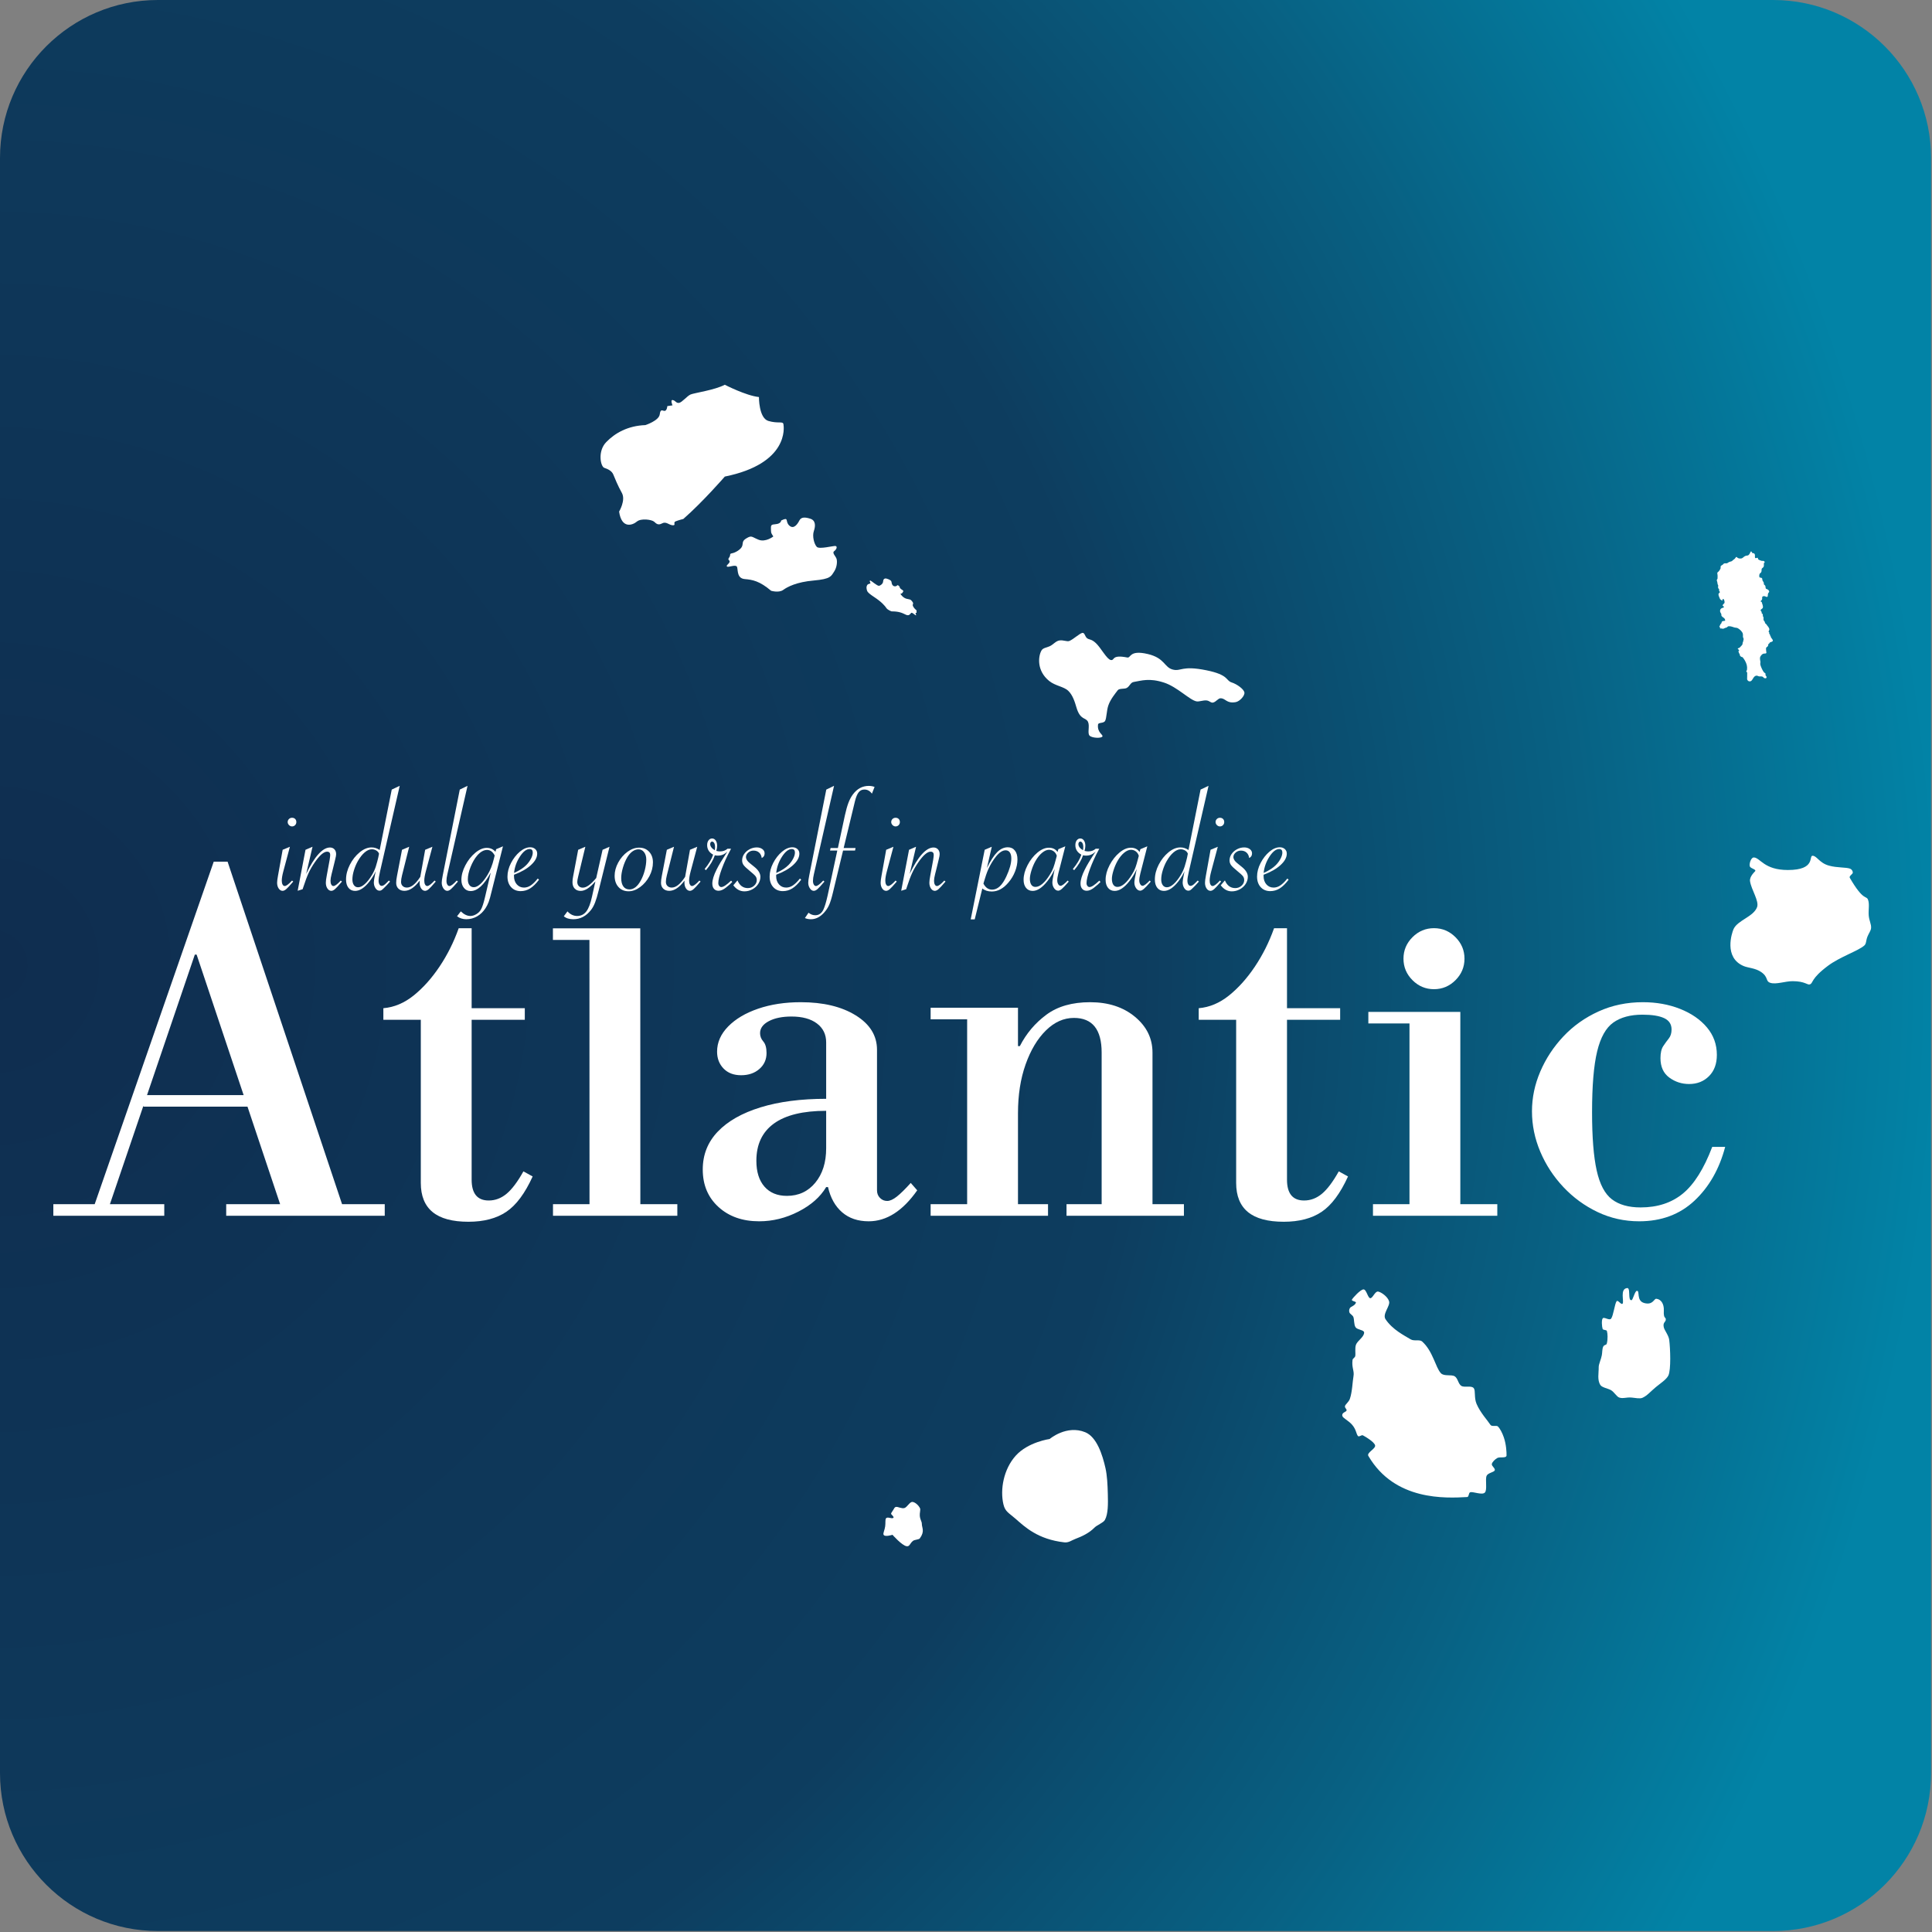 <?xml version="1.0" encoding="UTF-8" standalone="no"?><!DOCTYPE svg PUBLIC "-//W3C//DTD SVG 1.1//EN" "http://www.w3.org/Graphics/SVG/1.1/DTD/svg11.dtd"><svg width="100%" height="100%" viewBox="0 0 667 667" version="1.1" xmlns="http://www.w3.org/2000/svg" xmlns:xlink="http://www.w3.org/1999/xlink" xml:space="preserve" xmlns:serif="http://www.serif.com/" style="fill-rule:evenodd;clip-rule:evenodd;stroke-linejoin:round;stroke-miterlimit:2;"><rect x="0" y="0" width="667" height="667" fill="#808080" stroke="none"/><path d="M666.667,54.518c-0,-30.089 -24.429,-54.518 -54.518,-54.518l-557.631,-0c-30.089,-0 -54.518,24.429 -54.518,54.518l-0,557.631c-0,30.089 24.429,54.518 54.518,54.518l557.631,-0c30.089,-0 54.518,-24.429 54.518,-54.518l-0,-557.631Z" style="fill:url(#_Radial1);"/><g><g><g><path d="M599.434,192.273c-0.213,0.036 -0.282,0.56 -0.893,0.918c-0.358,0.21 -0.424,0.419 -0.676,0.555c-0.192,0.104 -0.622,0.156 -0.93,0.293c-0.3,0.132 -0.478,0.35 -0.664,0.408c-0.348,0.107 -0.754,-0.051 -1.087,0.096c-0.161,0.072 -0.209,0.242 -0.392,0.381c-0.227,0.174 -0.583,0.326 -0.694,0.489c-0.17,0.247 0.005,0.641 -0.121,0.893c-0.708,1.417 -1.021,1.066 -1.087,1.497c-0.073,0.483 0.172,0.264 0.073,1.932c-0.012,0.191 -0.236,0.238 -0.252,0.564c-0.016,0.314 0.156,0.486 0.155,0.595c-0.002,0.165 0.034,0.194 0.061,0.358c0.02,0.125 0.025,0.282 0.064,0.437c0.052,0.203 0.171,0.234 0.189,0.364c0.055,0.382 -0.099,0.516 -0.008,0.891c0.065,0.27 0.321,0.397 0.346,0.534c0.032,0.178 -0.084,0.209 0.016,0.542c0.052,0.172 0.257,0.241 0.25,0.351c-0.021,0.305 -0.483,0.361 -0.498,0.825c-0.017,0.547 0.461,1.3 0.522,1.566c0.041,0.179 0.322,0.287 0.485,0.409c0.116,0.086 0.114,0.215 0.191,0.218c0.185,0.008 0.131,-0.668 0.435,-0.603c0.361,0.076 0.503,0.913 0.458,1.28c-0.041,0.339 -0.532,0.438 -0.652,0.941c-0.049,0.21 0.459,0.31 0.459,0.532c0.001,0.436 -1.352,0.141 -1.352,1.424c0,0.398 0.332,0.751 0.435,1.039c0.081,0.227 -0.091,0.411 0.132,0.71c0.394,0.528 1.068,0.562 1.196,1.39c0.07,0.453 -0.602,0.088 -1.087,0.483c-0.143,0.117 -0.087,0.32 -0.227,0.589c-0.084,0.162 -0.299,0.277 -0.386,0.462c-0.035,0.076 -0.07,0.263 -0.101,0.329c-0.063,0.132 -0.183,0.218 -0.203,0.286c-0.041,0.137 0.164,0.174 0.224,0.363c0.041,0.131 -0.044,0.282 0.041,0.338c0.097,0.063 0.257,0.002 0.428,0.02c0.199,0.02 0.413,0.113 0.562,0.1c0.347,-0.029 0.344,-0.147 0.673,-0.259c0.234,-0.079 0.448,-0.115 0.583,-0.175c0.251,-0.112 0.375,-0.435 0.7,-0.435c1.33,-0.001 1.484,0.444 2.656,0.531c0.429,0.032 0.779,0.319 1.09,0.55c0.587,0.435 0.989,1.072 1.089,1.314c0.153,0.371 0.091,1.155 0.091,1.155c0,-0 0.001,0.153 0.068,0.35c0.049,0.142 0.166,0.294 0.177,0.484c0.016,0.27 -0.145,0.567 -0.16,0.824c-0.013,0.238 -0.195,0.442 -0.206,0.563c-0.017,0.209 0.083,0.262 -0.121,0.618c-0.168,0.295 -0.6,0.661 -0.824,0.927c-0.195,0.233 -0.641,0.244 -0.697,0.363c-0.107,0.228 0.427,0.43 0.459,0.604c0.031,0.166 -0.249,0.269 -0.265,0.434c-0.009,0.086 0.139,0.18 0.176,0.288c0.035,0.1 -0.066,0.264 -0.032,0.316c0.053,0.078 0.225,0.036 0.266,0.121c0.082,0.168 -0.024,0.479 0.251,0.841c0.275,0.362 0.763,0.39 0.763,0.39c0,0 0.681,0.742 1.127,1.762c0.68,1.556 0.41,2.167 0.419,2.633c0.003,0.184 -0.218,0.234 -0.218,0.552c0,0.246 0.271,0.187 0.29,0.365c0.048,0.456 -0.048,1.805 -0.024,2.294c0.008,0.164 0.276,0.854 1.062,0.749c0.877,-0.118 0.986,-1.776 2.077,-1.956c0.423,-0.07 0.654,0.192 0.99,0.241c0.354,0.053 0.837,-0.04 1.135,0.073c0.256,0.097 0.467,0.442 0.676,0.531c0.199,0.085 0.515,0.075 0.648,-0.018c0.133,-0.092 0.14,-0.323 0.101,-0.489c-0.04,-0.166 -0.289,-0.354 -0.338,-0.507c-0.053,-0.161 0.061,-0.443 -0.025,-0.58c-0.124,-0.198 -0.372,-0.162 -0.724,-0.705c-0.454,-0.7 -0.921,-1.856 -1.014,-2.265c-0.142,-0.625 0.049,-0.554 -0.003,-1.14c-0.041,-0.457 -0.167,-0.57 -0.142,-1.226c0.014,-0.364 0.167,-0.646 0.51,-1.051c0.205,-0.241 0.462,-0.386 0.625,-0.446c0.353,-0.13 0.88,0.045 1.048,-0.252c0.102,-0.181 -0.068,-0.618 -0.058,-0.714c0.032,-0.314 -0.109,-0.725 -0,-1.062c0.125,-0.387 0.716,-0.225 0.748,-1.256c0.004,-0.108 0.143,-0.06 0.263,-0.188c0.084,-0.089 0.133,-0.224 0.22,-0.343c0.194,-0.264 0.974,-0.213 1.074,-0.667c0.091,-0.414 -0.691,-1.062 -0.687,-1.289c0.005,-0.324 -0.274,-0.371 -0.341,-0.911c-0.025,-0.199 -0.208,-0.132 -0.239,-0.224c-0.045,-0.137 0.08,-0.238 0.025,-0.43c-0.04,-0.144 -0.22,-0.157 -0.218,-0.27c0.007,-0.297 0.359,-0.514 0.232,-1.008c-0.143,-0.56 -0.779,-1.122 -0.884,-1.383c-0.095,-0.238 -0.319,-0.207 -0.528,-0.558c-0.114,-0.192 -0.094,-0.399 -0.206,-0.578c-0.123,-0.198 -0.252,-0.259 -0.304,-0.385c-0.139,-0.334 -0.002,-0.659 -0.083,-1.081c-0.035,-0.182 -0.163,-0.183 -0.183,-0.296c-0.049,-0.285 -0.015,-0.631 -0.122,-0.86c-0.069,-0.148 -0.232,-0.009 -0.264,-0.106c-0.067,-0.199 0.017,-0.332 -0.103,-0.621c-0.092,-0.221 -0.335,-0.387 -0.308,-0.538c0.063,-0.348 0.718,-0.53 0.788,-0.931c0.116,-0.676 -0.377,-1.546 -0.377,-1.821c-0,-0.178 -0.426,-0.171 -0.411,-0.338c0.015,-0.168 0.398,-0.324 0.5,-0.667c0.112,-0.378 -0.063,-0.784 0.128,-0.927c0.692,-0.519 1.273,0.234 1.642,0.072c0.339,-0.149 0.138,-0.666 0.305,-1.14c0.102,-0.288 0.358,-0.446 0.371,-0.598c0.024,-0.268 -0.073,-0.453 -0.367,-0.718c-0.225,-0.205 -0.67,-0.258 -0.768,-0.407c-0.183,-0.276 -0.021,-0.587 -0.218,-0.97c-0.123,-0.241 -0.407,-0.357 -0.458,-0.489c-0.081,-0.211 0.05,-0.299 -0.063,-0.601c-0.12,-0.323 -0.38,-0.583 -0.444,-0.775c-0.084,-0.256 0.028,-0.561 -0.205,-0.782c-0.233,-0.219 -0.727,-0.098 -0.809,-0.281c-0.155,-0.345 -0.081,-0.825 0.024,-1.135c0.101,-0.298 0.434,-0.294 0.605,-0.725c0.151,-0.379 0.032,-0.885 0.144,-1.086c0.165,-0.299 0.506,-0.336 0.681,-0.766c0.137,-0.337 -0.02,-0.934 0.102,-1.218c0.069,-0.161 0.24,-0.176 0.255,-0.261c0.034,-0.194 -0.305,-0.442 -0.555,-0.483c-0.109,-0.018 -0.277,0.046 -0.459,0.011c-0.418,-0.08 -0.938,-0.318 -1.135,-0.446c-0.283,-0.184 -0.132,-0.543 -0.296,-0.619c-0.164,-0.076 -0.695,0.28 -0.863,0.04c-0.232,-0.333 0.107,-0.892 -0.225,-1.401c-0.202,-0.311 -0.711,-0.195 -0.813,-0.338c-0.126,-0.174 -0.195,-0.621 -0.449,-0.462c-0.162,0.101 -0.239,0.454 -0.402,0.745c-0.16,0.285 -0.407,0.509 -0.526,0.562c-0.369,0.165 -0.615,0.012 -1.159,0.307c-0.44,0.239 -0.767,0.714 -1.207,0.78c-0.296,0.044 -0.663,0.045 -1.082,-0.11c-0.298,-0.111 -0.483,-0.451 -0.657,-0.422Z" style="fill:#fff;"/><path d="M262.016,137.076c0,-0 -0.077,7.266 3.261,8.253c3.338,0.987 4.98,0.004 5.191,1.089c0.211,1.085 1.893,13.627 -20.237,18.113c0,-0 -7.576,8.737 -14.326,14.638c-0,-0 -1.653,0.408 -2.663,0.823c-1.01,0.415 0.307,1.428 -1.01,1.349c-1.317,-0.079 -2.26,-1.418 -3.651,-0.652c-1.39,0.766 -1.999,0.093 -2.772,-0.596c-0.772,-0.689 -4.495,-1.258 -5.957,-0.011c-1.462,1.248 -5.25,2.615 -6.113,-3.464c0,-0 2.358,-3.919 0.955,-6.434c-1.403,-2.515 -2.426,-5.057 -2.947,-6.334c-0.521,-1.278 -1.859,-1.914 -3.127,-2.336c-1.268,-0.422 -2.385,-5.712 0.658,-8.863c3.043,-3.151 7.485,-5.668 13.53,-5.889c0,-0 4.711,-1.523 4.966,-3.72c0.255,-2.198 1.077,-1.043 1.794,-1.203c0.718,-0.161 0.818,-1.634 0.818,-1.634l1.79,-0.26c0,0 -0.865,-2.043 0.121,-1.821c0.985,0.222 1.112,1.126 2.147,0.962c1.035,-0.165 2.758,-2.378 3.988,-2.903c1.23,-0.525 8.303,-1.511 11.799,-3.351c0,0 7.291,3.764 11.785,4.244Z" style="fill:#fff;"/><path d="M266.98,185.213c-0,-0 -2.684,2.097 -5.095,1.117c-2.412,-0.979 -2.331,-1.56 -4.067,-0.56c-1.736,1 -1.22,1.605 -1.585,2.741c-0.365,1.136 -2.342,2.294 -3.476,2.496c-1.134,0.202 -0.323,0.498 -1.026,1.466c-0.704,0.968 0.219,0.743 0.161,1.448c-0.058,0.705 -1.466,1.347 -0.861,1.689c0.606,0.342 3.18,-0.984 3.469,0.25c0.29,1.233 -0.016,3.83 2.631,4.056c2.647,0.225 5.079,0.644 9.088,4.038c-0,0 2.661,0.801 4.165,-0.289c1.504,-1.089 4.622,-2.736 10.557,-3.256c5.935,-0.519 5.975,-1.506 7,-3.036c1.025,-1.53 1.143,-3.478 0.882,-4.411c-0.261,-0.933 -1.682,-2.058 -0.824,-2.692c0.858,-0.633 1.139,-1.609 0.484,-1.768c-0.655,-0.159 -5.583,1.214 -6.486,0.302c-0.903,-0.913 -1.639,-3.69 -1.028,-5.461c0.612,-1.77 0.657,-3.656 -1.192,-4.255c-1.848,-0.6 -3.178,-0.631 -3.805,0.602c-0.628,1.234 -1.931,3.177 -3.481,1.747c-1.551,-1.43 0.048,-3.119 -2.791,-1.748c0,-0 -0.035,0.897 -1.38,1.195c-1.344,0.297 -2.227,-0.107 -2.164,1.354c0.063,1.461 -0.164,1.53 0.824,2.975Z" style="fill:#fff;"/><path d="M310.853,205.032c0,0 0.834,1.354 2.099,1.677c1.266,0.323 1.334,0.121 1.938,0.885c0.604,0.765 0.262,0.819 0.222,1.268c-0.04,0.449 0.644,1.326 1.12,1.684c0.475,0.359 0.056,0.24 0.199,0.725c0.144,0.485 -0.232,0.175 -0.333,0.41c-0.101,0.235 0.419,0.802 0.084,0.751c-0.335,-0.052 -1.258,-1.136 -1.611,-0.827c-0.353,0.309 -0.682,1.199 -1.918,0.579c-1.236,-0.62 -2.409,-1.123 -4.83,-1.11c-0,0 -1.346,-0.444 -1.829,-1.175c-0.483,-0.732 -1.594,-2.059 -4.18,-3.768c-2.587,-1.709 -2.427,-2.027 -2.614,-2.771c-0.187,-0.745 0.11,-1.383 0.396,-1.606c0.286,-0.223 1.129,-0.203 0.856,-0.624c-0.273,-0.421 -0.224,-0.799 0.1,-0.678c0.324,0.121 2.302,1.834 2.874,1.785c0.572,-0.049 1.405,-0.723 1.447,-1.435c0.043,-0.711 0.362,-1.311 1.305,-1.016c0.942,0.295 1.548,0.632 1.609,1.18c0.062,0.548 0.3,1.494 1.258,1.452c0.957,-0.042 0.539,-0.985 1.574,0.183c0,-0 -0.145,0.288 0.408,0.732c0.554,0.443 1.025,0.547 0.734,0.986c-0.292,0.44 -0.202,0.52 -0.908,0.713Z" style="fill:#fff;"/><path d="M376.16,253.966c0.823,0.849 3.915,0.979 4.402,0.341c0.487,-0.639 -1.844,-1.292 -1.481,-4.173c0.102,-0.81 1.905,-0.316 2.443,-1.253c0.528,-0.919 0.486,-3.512 1.121,-5.355c0.728,-2.114 2.379,-4.083 3.238,-5.228c0.54,-0.72 2.284,-0.347 3.101,-0.789c1.063,-0.575 1.262,-1.877 2.417,-2.068c2.662,-0.441 5.333,-1.446 10.456,0.212c4.592,1.487 8.879,6.069 11.242,6.486c0.924,0.163 2.23,-0.435 3.454,-0.32c1.058,0.1 1.5,0.956 2.312,0.718c1.057,-0.31 1.693,-1.484 2.541,-1.467c1.822,0.035 1.979,1.881 5.194,1.333c1.389,-0.236 3.245,-2.244 3.009,-3.38c-0.236,-1.136 -2.549,-2.835 -4.427,-3.433c-2.074,-0.66 -0.837,-2.594 -8.72,-4.191c-8.585,-1.74 -8.664,0.489 -11.547,-0.236c-3.049,-0.767 -2.69,-3.984 -8.711,-5.385c-6.395,-1.488 -5.712,1.474 -7.024,1.214c-5.624,-1.117 -4.235,1.137 -5.696,0.866c-1.382,-0.257 -3.365,-4.17 -5.162,-5.851c-1.668,-1.561 -2.342,-1.012 -3.168,-1.799c-0.563,-0.537 -0.723,-1.846 -1.463,-1.714c-0.989,0.177 -2.976,2.129 -4.474,2.777c-0.823,0.356 -2.049,-0.383 -3.477,-0.161c-1.209,0.189 -2.104,1.382 -3.213,1.928c-1.208,0.595 -2.428,0.574 -2.982,1.552c-1.112,1.963 -1.71,6.958 2.669,10.498c2.171,1.754 5.05,1.905 6.621,3.433c1.525,1.484 2.234,3.798 2.803,5.736c1.307,4.455 3.232,3.338 3.986,4.956c0.673,1.446 -0.287,3.904 0.536,4.753Z" style="fill:#fff;"/><path d="M605.573,296.029c-1.159,-0.101 -1.827,2.542 -1.408,3.193c0.419,0.651 2.075,0.903 1.831,1.481c-0.089,0.212 -2.077,1.836 -1.815,3.554c0.45,2.949 3.215,6.82 2.422,8.937c-1.254,3.351 -6.765,4.495 -8.135,7.612c-0.533,1.215 -3.454,9.774 3.498,12.707c1.56,0.659 4.071,0.689 6.067,2.075c2.608,1.812 1.378,3.173 3.194,3.735c1.981,0.614 5.093,-0.584 7.66,-0.584c4.374,0 5.074,1.442 5.979,1.093c1.195,-0.461 0.171,-1.872 6.193,-6.385c4.164,-3.121 10.548,-5.193 12.571,-7.019c0.747,-0.673 0.508,-1.591 1.083,-3.063c0.454,-1.161 1.176,-2.005 1.259,-2.976c0.116,-1.338 -0.694,-2.542 -0.826,-4.452c-0.127,-1.829 0.342,-3.916 -0.25,-5.366c-0.603,-1.48 -1.552,0.641 -6.277,-7.522c-0.344,-0.594 1.013,-1.257 1.042,-1.776c0.029,-0.52 -0.38,-1.13 -0.869,-1.342c-1.349,-0.584 -4.47,-0.261 -7.432,-1.102c-3.282,-0.932 -4.118,-3.375 -5.586,-3.392c-1.401,-0.016 1.222,4.923 -8.535,4.923c-8.165,0 -9.487,-4.142 -11.666,-4.331Z" style="fill:#fff;"/><path d="M561.724,444.688c0.874,-0.107 0.687,1.763 0.792,2.899c0.105,1.136 0.311,1.286 0.747,1.286c0.436,0 1.134,-3.063 1.794,-3.207c1.27,-0.277 -0.332,3.434 2.651,4.204c2.984,0.771 3.315,-1.552 4.1,-1.486c1.601,0.136 2.723,1.71 2.609,4.098c-0.142,2.971 0.679,2.08 0.679,3.049c0,0.949 -1.131,0.969 -0.678,2.765c0.257,1.019 1.658,2.726 1.856,4.263c0.371,2.874 0.671,10.363 -0.299,12.336c-0.685,1.392 -2.834,2.747 -4.303,3.975c-2.097,1.752 -2.982,2.963 -4.645,3.706c-0.885,0.396 -2.403,0.032 -3.692,-0.082c-1.944,-0.172 -2.961,0.457 -4.324,-0.013c-0.878,-0.304 -1.763,-1.947 -2.865,-2.566c-0.972,-0.545 -3.052,-0.897 -3.605,-1.717c-1.18,-1.75 -0.574,-4.134 -0.608,-6.215c-0.016,-1.018 0.826,-2.706 1.081,-4.126c0.182,-1.016 0.101,-2.147 0.468,-2.93c0.376,-0.8 1.087,-0.443 1.249,-1.081c0.404,-1.594 0.281,-3.461 0.04,-4.308c-0.153,-0.537 -1.315,-0.241 -1.489,-0.772c-0.24,-0.734 -0.439,-3.047 0.048,-3.633c0.487,-0.585 2.272,0.867 2.876,0.122c0.799,-0.985 1.255,-5.164 1.917,-6.03c0.451,-0.588 1.599,1.418 2.06,0.838c0.6,-0.757 -1.028,-5.063 1.541,-5.375Z" style="fill:#fff;"/><path d="M473.04,448.184c0.846,0.124 1.651,-2.473 2.74,-2.288c1.089,0.185 3.367,1.808 3.793,3.399c0.427,1.591 -2.409,4.378 -1.235,6.147c2.41,3.635 6.589,5.681 8.694,6.962c1.14,0.693 3.095,-0.038 3.937,0.72c3.784,3.41 4.598,8.942 6.473,10.948c1.116,1.193 3.601,0.354 4.778,1.085c1.136,0.706 1.187,2.617 2.284,3.3c1.097,0.684 3.503,-0.237 4.299,0.8c0.669,0.871 0.055,3.219 0.938,5.359c1.244,3.012 4.002,6.001 4.811,7.286c0.462,0.736 2.087,0.104 2.548,0.545c0.773,0.739 1.554,2.26 2.067,3.759c0.846,2.471 0.968,5.116 0.949,6.248c-0.019,1.108 -2.352,0.41 -3.198,0.906c-0.805,0.471 -1.736,1.359 -1.882,2.071c-0.146,0.711 1.305,1.52 1.005,2.198c-0.299,0.678 -2.343,0.843 -2.801,1.868c-0.57,1.279 0.318,4.858 -0.621,5.803c-0.938,0.946 -3.994,-0.384 -5.01,-0.128c-0.642,0.162 -0.426,1.628 -1.088,1.663c-7.332,0.397 -24.992,1.415 -34.114,-14.201c-0.669,-1.144 2.635,-2.478 2.325,-3.66c-0.309,-1.181 -3.204,-2.897 -4.184,-3.428c-0.504,-0.272 -1.291,0.645 -1.7,0.245c-0.622,-0.609 -0.582,-2.231 -2.033,-3.899c-1.286,-1.477 -3.167,-2.283 -3.373,-3.028c-0.343,-1.239 1.297,-1.343 1.446,-1.911c0.135,-0.515 -0.674,-0.828 -0.552,-1.498c0.109,-0.601 1.299,-1.406 1.68,-2.482c0.847,-2.398 0.932,-6.067 1.262,-7.854c0.342,-1.847 -0.675,-2.941 -0.33,-5.624c0.065,-0.5 0.811,-0.778 0.928,-1.297c0.2,-0.879 -0.197,-2.736 0.271,-3.981c0.513,-1.362 2.836,-2.663 2.805,-4.191c-0.02,-0.92 -2.326,-0.894 -2.948,-1.791c-0.621,-0.896 -0.427,-2.737 -0.78,-3.588c-0.258,-0.622 -1.141,-1.004 -1.336,-1.515c-0.186,-0.486 -0.12,-1.117 0.165,-1.553c0.374,-0.573 1.725,-0.767 2.08,-1.887c0.115,-0.361 -1.679,-0.512 -1.396,-1.012c0.428,-0.757 2.914,-3.443 3.965,-3.526c1.05,-0.082 1.492,2.907 2.338,3.03Z" style="fill:#fff;"/><path d="M362.38,496.797c0,-0 -7.422,1.009 -11.695,5.741c-4.207,4.659 -5.473,11.713 -4.259,16.833c0.602,2.536 1.857,2.927 4.242,5.015c3.117,2.73 7.617,7.06 16.778,8.09c1.506,0.17 2.438,-0.662 3.741,-1.159c2.284,-0.871 4.761,-1.98 6.679,-3.935c0.865,-0.882 3.054,-1.675 3.582,-2.628c1.156,-2.085 1.097,-5.652 1.015,-8.88c-0.084,-3.383 -0.233,-6.438 -0.812,-9.022c-1.029,-4.597 -3.008,-10.765 -6.984,-12.389c-6.462,-2.639 -12.287,2.334 -12.287,2.334Z" style="fill:#fff;"/><path d="M308.432,523.992c0.202,-0.199 -0.068,-0.477 -0.329,-0.795c-0.21,-0.255 -0.486,-0.417 -0.46,-0.661c0.027,-0.253 0.47,-0.784 0.722,-1.223c0.381,-0.663 0.496,-0.99 0.972,-1.074c0.647,-0.113 1.974,0.679 2.91,0.392c0.937,-0.287 1.813,-2.134 2.712,-2.113c0.899,0.021 2.221,1.17 2.683,2.239c0.209,0.484 -0.184,1.654 -0.092,2.577c0.15,1.506 0.706,1.846 0.707,2.813c0.001,1.295 1.107,2.495 -0.7,4.958c-0.342,0.465 -1.787,0.394 -2.395,0.893c-1.087,0.892 -1.088,1.97 -2.141,1.823c-1.642,-0.23 -4.902,-3.954 -4.902,-3.954c0,0 -2.718,0.899 -3.093,-0.062c-0.198,-0.508 0.408,-1.593 0.572,-2.85c0.161,-1.23 -0.03,-2.226 0.262,-2.713c0.483,-0.802 2.026,0.286 2.572,-0.25Z" style="fill:#fff;"/></g><g><g><path d="M97.243,417.328l-29.362,-87.766l-0.638,-0l-1.117,-4.628l7.66,-27.447l4.787,-0l40.053,119.841l-21.383,0Zm-78.83,2.394l-0,-3.99l38.298,0l0,3.99l-38.298,-0Zm31.117,-37.66l0,-3.989l51.703,-0l-0,3.989l-51.703,-0Zm28.564,37.66l0,-3.99l54.735,0l-0,3.99l-54.735,-0Zm-45.958,-2.394l41.65,-119.841l4.787,-0l-9.734,27.447l-31.437,92.394l-5.266,0Z" style="fill:#fff;fill-rule:nonzero;"/><path d="M161.712,421.796c-5.532,0 -9.654,-1.117 -12.367,-3.351c-2.713,-2.234 -4.069,-5.585 -4.069,-10.053l-0,-56.33l-12.926,-0l-0,-3.99c3.723,-0.319 7.208,-1.782 10.452,-4.388c3.245,-2.606 6.224,-5.931 8.936,-9.973c2.713,-4.043 4.921,-8.458 6.623,-13.245l4.468,-0l-0,27.606l18.351,0l0,3.99l-18.351,-0l-0,55.213c-0,4.787 1.968,7.181 5.904,7.181c2.234,-0 4.282,-0.771 6.144,-2.314c1.862,-1.543 3.803,-4.122 5.824,-7.739l3.192,1.755c-2.66,5.851 -5.692,9.92 -9.096,12.207c-3.404,2.288 -7.766,3.431 -13.085,3.431Z" style="fill:#fff;fill-rule:nonzero;"/><path d="M203.521,417.328l-0.026,-94.272l17.553,0l0.026,94.272l-17.553,0Zm-12.607,2.394l0,-3.99l42.926,0l0,3.99l-42.926,-0Zm-0.026,-95.229l0,-3.99l30.16,0l0,3.99l-30.16,-0Z" style="fill:#fff;fill-rule:nonzero;"/><path d="M262.085,421.637c-5.745,-0 -10.426,-1.649 -14.043,-4.947c-3.617,-3.298 -5.425,-7.607 -5.425,-12.926c-0,-5.106 1.729,-9.468 5.186,-13.085c3.458,-3.617 8.378,-6.41 14.761,-8.378c6.383,-1.968 13.936,-2.952 22.66,-2.952l-0,-19.468c-0,-2.766 -1.064,-4.947 -3.192,-6.543c-2.128,-1.595 -5.053,-2.393 -8.777,-2.393c-3.191,-0 -5.798,0.532 -7.819,1.595c-2.021,1.064 -3.032,2.447 -3.032,4.149c0,1.064 0.373,2.022 1.117,2.873c0.745,0.851 1.117,2.181 1.117,3.989c0,2.234 -0.824,4.069 -2.473,5.506c-1.649,1.436 -3.75,2.154 -6.303,2.154c-2.554,-0 -4.575,-0.771 -6.064,-2.314c-1.49,-1.543 -2.234,-3.484 -2.234,-5.825c-0,-3.191 1.276,-6.09 3.829,-8.696c2.554,-2.607 6.011,-4.655 10.373,-6.144c4.362,-1.489 9.255,-2.234 14.681,-2.234c7.766,-0 14.096,1.516 18.989,4.548c4.894,3.032 7.341,6.995 7.341,11.888l-0,48.511c-0,1.064 0.346,1.942 1.037,2.633c0.692,0.692 1.516,1.037 2.474,1.037c0.957,0 2.074,-0.505 3.351,-1.516c1.276,-1.01 2.872,-2.579 4.787,-4.707l2.234,2.553c-5,7.128 -10.585,10.692 -16.755,10.692c-3.724,-0 -6.782,-1.037 -9.176,-3.112c-2.394,-2.074 -4.016,-4.973 -4.867,-8.697l-0.638,0c-2.022,3.404 -5.213,6.224 -9.575,8.458c-4.362,2.234 -8.883,3.351 -13.564,3.351Zm9.575,-8.777c4.042,0 7.313,-1.516 9.814,-4.548c2.5,-3.032 3.75,-6.995 3.75,-11.888l-0,-12.926c-7.979,0 -13.99,1.463 -18.033,4.389c-4.042,2.925 -6.063,7.207 -6.063,12.845c-0,3.83 0.93,6.809 2.792,8.937c1.862,2.127 4.442,3.191 7.74,3.191Z" style="fill:#fff;fill-rule:nonzero;"/><path d="M380.331,417.328l-0,-53.936c-0,-7.979 -3.192,-11.969 -9.575,-11.969c-3.511,0 -6.729,1.437 -9.654,4.309c-2.926,2.872 -5.266,6.782 -7.022,11.729c-1.755,4.947 -2.633,10.558 -2.633,16.835l-3.191,-23.138l3.83,-0c2.234,-4.362 5.292,-7.979 9.175,-10.852c3.883,-2.872 8.91,-4.308 15.08,-4.308c6.277,-0 11.437,1.675 15.479,5.027c4.043,3.351 6.064,7.473 6.064,12.367l0,53.936l-17.553,0Zm-59.043,2.394l-0,-3.99l40.532,0l-0,3.99l-40.532,-0Zm12.606,-2.394l0,-66.862l17.553,0l0,66.862l-17.553,0Zm34.309,2.394l-0,-3.99l40.532,0l0,3.99l-40.532,-0Zm-46.915,-67.82l-0,-3.989l30.159,-0l0,3.989l-30.159,0Z" style="fill:#fff;fill-rule:nonzero;"/><path d="M443.204,421.796c-5.532,0 -9.655,-1.117 -12.368,-3.351c-2.712,-2.234 -4.069,-5.585 -4.069,-10.053l0,-56.33l-12.925,-0l-0,-3.99c3.723,-0.319 7.207,-1.782 10.452,-4.388c3.245,-2.606 6.223,-5.931 8.936,-9.973c2.713,-4.043 4.92,-8.458 6.622,-13.245l4.469,-0l-0,27.606l18.351,0l-0,3.99l-18.351,-0l-0,55.213c-0,4.787 1.968,7.181 5.904,7.181c2.234,-0 4.282,-0.771 6.144,-2.314c1.861,-1.543 3.803,-4.122 5.824,-7.739l3.192,1.755c-2.66,5.851 -5.692,9.92 -9.096,12.207c-3.405,2.288 -7.766,3.431 -13.085,3.431Z" style="fill:#fff;fill-rule:nonzero;"/><path d="M486.608,417.328l0,-65.426l17.553,0l0,65.426l-17.553,0Zm-12.606,2.394l-0,-3.99l42.926,0l-0,3.99l-42.926,-0Zm-1.596,-66.384l-0,-3.989l31.755,-0l0,3.989l-31.755,0Zm22.66,-11.831c-2.873,0 -5.346,-1.037 -7.421,-3.111c-2.074,-2.075 -3.111,-4.548 -3.111,-7.421c-0,-2.872 1.037,-5.346 3.111,-7.42c2.075,-2.074 4.548,-3.112 7.421,-3.112c2.872,0 5.345,1.038 7.42,3.112c2.074,2.074 3.112,4.548 3.112,7.42c-0,2.873 -1.038,5.346 -3.112,7.421c-2.075,2.074 -4.548,3.111 -7.42,3.111Z" style="fill:#fff;fill-rule:nonzero;"/><path d="M565.917,421.637c-5.106,-0 -9.893,-1.064 -14.362,-3.192c-4.468,-2.127 -8.404,-5 -11.808,-8.617c-3.404,-3.617 -6.064,-7.686 -7.979,-12.207c-1.915,-4.522 -2.872,-9.176 -2.872,-13.963c-0,-4.681 0.957,-9.256 2.872,-13.724c1.915,-4.468 4.575,-8.51 7.979,-12.128c3.404,-3.617 7.447,-6.489 12.128,-8.617c4.68,-2.127 9.787,-3.191 15.319,-3.191c4.681,-0 8.963,0.771 12.846,2.314c3.883,1.542 6.968,3.67 9.255,6.383c2.287,2.713 3.431,5.877 3.431,9.495c-0,3.085 -0.904,5.531 -2.713,7.34c-1.808,1.809 -4.096,2.713 -6.862,2.713c-2.553,-0 -4.84,-0.745 -6.861,-2.234c-2.022,-1.49 -3.032,-3.724 -3.032,-6.702c-0,-1.809 0.319,-3.192 0.957,-4.149c0.638,-0.958 1.277,-1.836 1.915,-2.633c0.638,-0.798 0.958,-1.836 0.958,-3.112c-0,-1.809 -0.852,-3.112 -2.554,-3.91c-1.702,-0.798 -4.202,-1.197 -7.5,-1.197c-4.149,0 -7.5,0.905 -10.053,2.713c-2.553,1.809 -4.415,5.133 -5.585,9.974c-1.17,4.84 -1.755,11.835 -1.755,20.984c-0,8.617 0.531,15.319 1.595,20.106c1.064,4.788 2.819,8.112 5.266,9.974c2.447,1.862 5.745,2.793 9.894,2.793c5.851,-0 10.718,-1.596 14.601,-4.788c3.883,-3.191 7.261,-8.564 10.133,-16.117l4.468,0c-2.021,7.66 -5.558,13.857 -10.611,18.591c-5.054,4.734 -11.41,7.101 -19.07,7.101Z" style="fill:#fff;fill-rule:nonzero;"/></g><g><path d="M100.826,282.324c0.442,0 0.8,0.136 1.072,0.409c0.272,0.272 0.408,0.629 0.408,1.072c0,0.426 -0.144,0.783 -0.434,1.072c-0.289,0.29 -0.638,0.434 -1.046,0.434c-0.392,0 -0.741,-0.153 -1.047,-0.459c-0.307,-0.307 -0.46,-0.656 -0.46,-1.047c0,-0.408 0.145,-0.757 0.434,-1.047c0.29,-0.289 0.647,-0.434 1.073,-0.434Zm-0.741,10.009l-2.247,8.399c-0.374,1.379 -0.561,2.485 -0.561,3.319c-0,0.545 0.093,0.988 0.281,1.328c0.187,0.341 0.434,0.511 0.74,0.511c0.528,-0 1.37,-0.63 2.528,-1.89l0.408,0.358l-0.255,0.281c-0.97,1.14 -1.685,1.91 -2.145,2.31c-0.459,0.4 -0.885,0.6 -1.276,0.6c-0.528,0 -0.975,-0.268 -1.341,-0.804c-0.366,-0.536 -0.549,-1.204 -0.549,-2.004c0,-0.511 0.102,-1.319 0.307,-2.426l1.608,-8.936l2.502,-1.046Z" style="fill:#fff;fill-rule:nonzero;"/><path d="M102.766,307.524l2.706,-14.145l2.426,-1.046l-2.196,9.37c1.413,-2.979 2.817,-5.243 4.213,-6.792c1.395,-1.549 2.732,-2.323 4.008,-2.323c0.63,-0 1.141,0.208 1.532,0.625c0.392,0.417 0.587,0.975 0.587,1.673c0,0.391 -0.093,0.944 -0.281,1.659l-0.255,1.073l-0.766,3.114l-0.255,0.996c-0.255,1.021 -0.383,1.804 -0.383,2.349c-0,0.545 0.094,0.983 0.281,1.315c0.187,0.332 0.434,0.498 0.74,0.498c0.528,-0 1.37,-0.63 2.528,-1.89l0.408,0.358l-0.255,0.281c-0.97,1.14 -1.685,1.91 -2.145,2.31c-0.459,0.4 -0.885,0.6 -1.276,0.6c-0.528,0 -0.975,-0.268 -1.341,-0.804c-0.366,-0.536 -0.549,-1.204 -0.549,-2.004c0,-0.545 0.103,-1.353 0.307,-2.426l0.996,-5.412c0.136,-0.851 0.204,-1.447 0.204,-1.788c-0,-0.357 -0.094,-0.629 -0.281,-0.817c-0.187,-0.187 -0.443,-0.28 -0.766,-0.28c-1.174,-0 -2.621,1.259 -4.34,3.778c-0.834,1.209 -1.524,2.404 -2.068,3.587c-0.545,1.183 -1.158,2.822 -1.839,4.915l-0.229,0.69l-1.711,0.536Z" style="fill:#fff;fill-rule:nonzero;"/><path d="M137.999,271.295l-6.765,29.437c-0.358,1.566 -0.537,2.656 -0.537,3.268c0,0.545 0.098,0.988 0.294,1.328c0.196,0.34 0.464,0.511 0.804,0.511c0.443,-0 0.979,-0.332 1.609,-0.996c-0,-0 0.774,-0.775 0.791,-0.792c0.017,-0.017 0.043,-0.034 0.077,-0.051l0.383,0.358l-0.204,0.23c-0.647,0.715 -0.979,1.08 -0.996,1.097l-0.843,0.843c-0.425,0.426 -0.736,0.694 -0.932,0.804c-0.195,0.111 -0.412,0.166 -0.651,0.166c-0.561,0 -1.029,-0.289 -1.404,-0.868c-0.374,-0.579 -0.562,-1.242 -0.562,-1.991c0,-0.443 0.12,-1.251 0.358,-2.426l0.281,-1.455c-0.443,1.072 -1.141,2.238 -2.094,3.498c-1.719,2.212 -3.387,3.319 -5.004,3.319c-0.97,-0 -1.736,-0.353 -2.298,-1.06c-0.562,-0.706 -0.842,-1.664 -0.842,-2.872c-0,-1.685 0.442,-3.391 1.327,-5.119c0.885,-1.728 2.013,-3.153 3.383,-4.277c1.37,-1.123 2.736,-1.685 4.098,-1.685c1.004,0 1.94,0.298 2.808,0.894l4.162,-20.859l2.757,-1.302Zm-7.148,23.437c-0.154,-0.459 -0.469,-0.829 -0.945,-1.11c-0.477,-0.281 -0.987,-0.421 -1.532,-0.421c-0.8,-0 -1.621,0.357 -2.464,1.072c-0.842,0.715 -1.638,1.728 -2.387,3.038c-0.545,0.97 -0.991,2.03 -1.34,3.179c-0.349,1.149 -0.524,2.191 -0.524,3.127c0,0.817 0.175,1.473 0.524,1.966c0.349,0.494 0.829,0.741 1.442,0.741c0.715,-0 1.485,-0.366 2.311,-1.098c0.825,-0.732 1.655,-1.787 2.489,-3.166c0.562,-0.936 1.004,-1.906 1.328,-2.911c0.391,-1.293 0.672,-2.331 0.842,-3.114l0.256,-1.303Z" style="fill:#fff;fill-rule:nonzero;"/><path d="M141.267,292.333l-2.476,9.88c-0.221,0.885 -0.332,1.634 -0.332,2.247c-0,0.596 0.187,1.072 0.562,1.43c0.374,0.357 0.859,0.536 1.455,0.536c1.447,-0 2.953,-1.183 4.519,-3.549l0.102,-0.153c0.034,-0.17 0.06,-0.307 0.077,-0.409l1.608,-8.936l2.502,-1.046l-2.246,8.399c-0.375,1.379 -0.562,2.485 -0.562,3.319c-0,0.545 0.093,0.988 0.281,1.328c0.187,0.341 0.434,0.511 0.74,0.511c0.528,-0 1.37,-0.63 2.528,-1.89l0.408,0.358l-0.255,0.281c-0.97,1.14 -1.685,1.91 -2.145,2.31c-0.459,0.4 -0.885,0.6 -1.276,0.6c-0.528,0 -0.975,-0.268 -1.341,-0.804c-0.366,-0.536 -0.549,-1.204 -0.549,-2.004c0,-0.255 0.009,-0.494 0.026,-0.715c-1.77,2.349 -3.523,3.523 -5.26,3.523c-0.868,0 -1.561,-0.251 -2.08,-0.753c-0.52,-0.502 -0.779,-1.17 -0.779,-2.004c-0,-0.647 0.093,-1.438 0.281,-2.375l1.736,-9.038l2.476,-1.046Z" style="fill:#fff;fill-rule:nonzero;"/><path d="M161.412,271.295l-6.715,29.437l-0.23,0.996c-0.221,0.936 -0.332,1.728 -0.332,2.375c0,0.527 0.098,0.957 0.294,1.289c0.196,0.332 0.438,0.498 0.728,0.498c0.527,-0 1.37,-0.63 2.527,-1.89l0.409,0.358l-0.256,0.281c-0.97,1.14 -1.685,1.91 -2.144,2.31c-0.46,0.4 -0.885,0.6 -1.277,0.6c-0.511,0 -0.957,-0.285 -1.34,-0.855c-0.383,-0.57 -0.575,-1.221 -0.575,-1.953c0,-0.511 0.111,-1.319 0.332,-2.426l5.898,-29.718l2.681,-1.302Z" style="fill:#fff;fill-rule:nonzero;"/><path d="M173.641,292.179l-3.906,15.549c-0.391,1.668 -0.736,2.894 -1.034,3.677c-0.298,0.783 -0.66,1.497 -1.085,2.144c-0.8,1.226 -1.775,2.166 -2.923,2.821c-1.149,0.656 -2.388,0.983 -3.715,0.983c-1.209,0 -2.273,-0.34 -3.192,-1.021l1.302,-1.685c1.107,1.055 2.205,1.583 3.294,1.583c0.698,-0 1.404,-0.221 2.119,-0.664c0.715,-0.442 1.243,-0.987 1.583,-1.634c0.443,-0.783 0.902,-2.204 1.379,-4.264l1.966,-8.425c-2.281,4.255 -4.596,6.383 -6.945,6.383c-0.953,-0 -1.723,-0.362 -2.311,-1.085c-0.587,-0.724 -0.88,-1.647 -0.88,-2.77c-0,-1.6 0.451,-3.268 1.353,-5.005c0.902,-1.736 2.038,-3.178 3.408,-4.327c1.37,-1.149 2.702,-1.724 3.996,-1.724c1.208,0 2.213,0.452 3.013,1.354l0.229,-0.894l2.349,-0.996Zm-2.859,3.166c-0.664,-1.276 -1.541,-1.915 -2.63,-1.915c-1.14,0 -2.264,0.63 -3.37,1.89c-0.902,1.055 -1.672,2.378 -2.311,3.97c-0.638,1.591 -0.957,3.017 -0.957,4.276c-0,0.851 0.183,1.519 0.549,2.005c0.366,0.485 0.881,0.727 1.544,0.727c0.681,0 1.434,-0.374 2.26,-1.123c0.826,-0.749 1.647,-1.804 2.464,-3.166c0.936,-1.549 1.659,-3.387 2.17,-5.515l0.281,-1.149Z" style="fill:#fff;fill-rule:nonzero;"/><path d="M185.641,303.311l0.46,0.383c-1.056,1.396 -2.085,2.404 -3.09,3.026c-1.004,0.621 -2.085,0.931 -3.242,0.931c-1.379,0 -2.485,-0.459 -3.319,-1.378c-0.834,-0.919 -1.251,-2.136 -1.251,-3.651c-0,-1.532 0.404,-3.085 1.212,-4.66c0.809,-1.574 1.822,-2.876 3.039,-3.906c1.217,-1.03 2.421,-1.545 3.612,-1.545c0.698,0 1.273,0.204 1.724,0.613c0.451,0.409 0.676,0.936 0.676,1.583c0,1.311 -0.714,2.621 -2.144,3.932c-1.43,1.31 -3.379,2.425 -5.847,3.344c-0.017,0.137 -0.025,0.29 -0.025,0.46c-0,1.174 0.323,2.132 0.97,2.872c0.647,0.741 1.481,1.111 2.502,1.111c0.8,-0 1.574,-0.251 2.323,-0.753c0.749,-0.502 1.549,-1.29 2.4,-2.362Zm-8.17,-1.94c1.838,-0.817 3.251,-1.728 4.238,-2.732c0.664,-0.681 1.2,-1.413 1.609,-2.196c0.408,-0.783 0.613,-1.489 0.613,-2.119c-0,-0.8 -0.366,-1.2 -1.098,-1.2c-1.107,0 -2.226,0.872 -3.358,2.617c-1.132,1.745 -1.8,3.621 -2.004,5.63Z" style="fill:#fff;fill-rule:nonzero;"/><path d="M194.654,316.332l1.251,-1.685c0.987,1.055 2.102,1.583 3.344,1.583c1.311,-0 2.366,-0.519 3.166,-1.557c0.8,-1.039 1.456,-2.741 1.966,-5.107l1.175,-5.285c-1.873,2.196 -3.566,3.294 -5.081,3.294c-0.885,-0 -1.579,-0.273 -2.081,-0.817c-0.502,-0.545 -0.753,-1.277 -0.753,-2.196c-0,-0.613 0.077,-1.285 0.23,-2.017l1.736,-9.166l2.476,-1.046l-2.476,10.289c-0.204,0.834 -0.307,1.455 -0.307,1.864c0,0.578 0.175,1.051 0.524,1.417c0.349,0.365 0.813,0.548 1.391,0.548c0.63,0 1.324,-0.276 2.081,-0.829c0.758,-0.554 1.604,-1.383 2.541,-2.49l2.195,-9.753l2.4,-1.046l-3.727,15.012c-0.443,1.804 -0.864,3.217 -1.264,4.238c-0.4,1.022 -0.864,1.873 -1.392,2.553c-1.668,2.145 -3.702,3.217 -6.102,3.217c-1.395,0 -2.493,-0.34 -3.293,-1.021Z" style="fill:#fff;fill-rule:nonzero;"/><path d="M212.194,302.366c-0,-1.531 0.413,-3.059 1.238,-4.583c0.826,-1.523 1.894,-2.761 3.204,-3.714c1.311,-0.954 2.647,-1.43 4.009,-1.43c1.43,-0 2.583,0.472 3.459,1.417c0.877,0.945 1.315,2.166 1.315,3.664c0,1.634 -0.404,3.217 -1.213,4.749c-0.808,1.531 -1.872,2.787 -3.191,3.765c-1.319,0.979 -2.651,1.468 -3.996,1.468c-1.446,0 -2.612,-0.489 -3.498,-1.468c-0.885,-0.978 -1.327,-2.268 -1.327,-3.868Zm10.927,-5.617c0,-1.021 -0.251,-1.863 -0.753,-2.527c-0.502,-0.664 -1.145,-0.996 -1.927,-0.996c-0.715,0 -1.4,0.23 -2.056,0.689c-0.655,0.46 -1.255,1.132 -1.8,2.017c-0.612,1.022 -1.119,2.213 -1.519,3.575c-0.4,1.362 -0.6,2.57 -0.6,3.625c0,1.26 0.247,2.23 0.741,2.911c0.493,0.681 1.2,1.021 2.119,1.021c1.481,0 2.783,-1.03 3.906,-3.089c0.579,-1.055 1.038,-2.238 1.379,-3.549c0.34,-1.311 0.51,-2.536 0.51,-3.677Z" style="fill:#fff;fill-rule:nonzero;"/><path d="M232.696,292.333l-2.477,9.88c-0.221,0.885 -0.332,1.634 -0.332,2.247c0,0.596 0.187,1.072 0.562,1.43c0.374,0.357 0.859,0.536 1.455,0.536c1.447,-0 2.953,-1.183 4.519,-3.549l0.102,-0.153c0.034,-0.17 0.06,-0.307 0.077,-0.409l1.608,-8.936l2.503,-1.046l-2.247,8.399c-0.375,1.379 -0.562,2.485 -0.562,3.319c0,0.545 0.094,0.988 0.281,1.328c0.187,0.341 0.434,0.511 0.74,0.511c0.528,-0 1.371,-0.63 2.528,-1.89l0.408,0.358l-0.255,0.281c-0.97,1.14 -1.685,1.91 -2.145,2.31c-0.459,0.4 -0.885,0.6 -1.276,0.6c-0.528,0 -0.975,-0.268 -1.341,-0.804c-0.365,-0.536 -0.548,-1.204 -0.548,-2.004c-0,-0.255 0.008,-0.494 0.025,-0.715c-1.77,2.349 -3.523,3.523 -5.259,3.523c-0.868,0 -1.562,-0.251 -2.081,-0.753c-0.519,-0.502 -0.779,-1.17 -0.779,-2.004c0,-0.647 0.094,-1.438 0.281,-2.375l1.736,-9.038l2.477,-1.046Z" style="fill:#fff;fill-rule:nonzero;"/><path d="M243.266,300.018c1.463,-1.771 2.442,-3.422 2.936,-4.954c-1.379,-0.766 -2.068,-1.863 -2.068,-3.293c-0,-0.681 0.161,-1.234 0.485,-1.66c0.323,-0.425 0.732,-0.638 1.225,-0.638c0.511,-0 0.928,0.234 1.251,0.702c0.324,0.468 0.485,1.077 0.485,1.826c0,0.527 -0.093,1.114 -0.28,1.761c0.459,0.119 0.876,0.179 1.251,0.179c1.055,0 1.923,-0.306 2.604,-0.919l1.225,-0l-0.178,0.357c-1.226,2.247 -2.234,4.456 -3.026,6.626c-0.791,2.17 -1.187,3.791 -1.187,4.863c-0,0.392 0.102,0.72 0.306,0.983c0.205,0.264 0.451,0.396 0.741,0.396c0.698,0 1.821,-0.74 3.37,-2.221l0.408,0.46c-0.476,0.527 -1.217,1.182 -2.221,1.965c-0.902,0.715 -1.744,1.073 -2.527,1.073c-0.664,-0 -1.188,-0.222 -1.571,-0.664c-0.383,-0.443 -0.574,-1.047 -0.574,-1.813c-0,-1.276 0.494,-2.893 1.481,-4.851c0.357,-0.732 0.817,-1.566 1.378,-2.502c0.562,-0.936 1.269,-2.051 2.12,-3.344l0.255,-0.358c-0.562,0.511 -1.102,0.872 -1.621,1.085c-0.519,0.213 -1.111,0.319 -1.775,0.319c-0.306,0 -0.63,-0.042 -0.97,-0.127c-0.545,1.668 -1.566,3.387 -3.064,5.157l-0.459,-0.408Zm3.497,-6.485c0.069,-0.426 0.103,-0.783 0.103,-1.073c-0,-0.596 -0.098,-1.064 -0.294,-1.404c-0.196,-0.34 -0.447,-0.511 -0.753,-0.511c-0.17,0 -0.319,0.081 -0.447,0.243c-0.128,0.162 -0.191,0.362 -0.191,0.6c-0,0.8 0.527,1.515 1.582,2.145Z" style="fill:#fff;fill-rule:nonzero;"/><path d="M253.172,305.634l1.43,-1.685c0.749,1.771 1.94,2.656 3.574,2.656c0.851,-0 1.579,-0.277 2.183,-0.83c0.604,-0.553 0.906,-1.196 0.906,-1.928c0,-0.527 -0.144,-0.978 -0.434,-1.353c-0.289,-0.374 -0.978,-1.004 -2.068,-1.889c-1.004,-0.817 -1.681,-1.46 -2.029,-1.928c-0.349,-0.468 -0.524,-1.008 -0.524,-1.621c0,-0.8 0.234,-1.541 0.702,-2.221c0.468,-0.681 1.094,-1.23 1.877,-1.647c0.783,-0.417 1.608,-0.626 2.476,-0.626c0.766,0 1.409,0.192 1.928,0.575c0.519,0.383 0.779,0.872 0.779,1.468c-0,0.783 -0.332,1.319 -0.996,1.608c-0.102,-0.8 -0.404,-1.425 -0.906,-1.876c-0.503,-0.451 -1.145,-0.677 -1.928,-0.677c-0.698,0 -1.306,0.226 -1.826,0.677c-0.519,0.451 -0.778,0.966 -0.778,1.544c-0,0.715 0.442,1.422 1.327,2.12l1.481,1.199c1.447,1.141 2.17,2.307 2.17,3.498c0,0.885 -0.251,1.715 -0.753,2.49c-0.502,0.774 -1.183,1.391 -2.042,1.851c-0.86,0.459 -1.766,0.689 -2.719,0.689c-1.515,0 -2.792,-0.698 -3.83,-2.094Z" style="fill:#fff;fill-rule:nonzero;"/><path d="M276.15,303.311l0.46,0.383c-1.056,1.396 -2.085,2.404 -3.09,3.026c-1.004,0.621 -2.085,0.931 -3.242,0.931c-1.379,0 -2.485,-0.459 -3.319,-1.378c-0.834,-0.919 -1.251,-2.136 -1.251,-3.651c-0,-1.532 0.404,-3.085 1.213,-4.66c0.808,-1.574 1.821,-2.876 3.038,-3.906c1.217,-1.03 2.421,-1.545 3.613,-1.545c0.697,0 1.272,0.204 1.723,0.613c0.451,0.409 0.676,0.936 0.676,1.583c0,1.311 -0.714,2.621 -2.144,3.932c-1.43,1.31 -3.379,2.425 -5.847,3.344c-0.017,0.137 -0.025,0.29 -0.025,0.46c-0,1.174 0.323,2.132 0.97,2.872c0.647,0.741 1.481,1.111 2.502,1.111c0.8,-0 1.574,-0.251 2.323,-0.753c0.749,-0.502 1.549,-1.29 2.4,-2.362Zm-8.17,-1.94c1.838,-0.817 3.251,-1.728 4.238,-2.732c0.664,-0.681 1.2,-1.413 1.609,-2.196c0.408,-0.783 0.613,-1.489 0.613,-2.119c-0,-0.8 -0.366,-1.2 -1.098,-1.2c-1.107,0 -2.226,0.872 -3.358,2.617c-1.132,1.745 -1.8,3.621 -2.004,5.63Z" style="fill:#fff;fill-rule:nonzero;"/><path d="M287.946,271.295l-6.715,29.437l-0.23,0.996c-0.221,0.936 -0.332,1.728 -0.332,2.375c0,0.527 0.098,0.957 0.294,1.289c0.196,0.332 0.438,0.498 0.728,0.498c0.527,-0 1.37,-0.63 2.527,-1.89l0.409,0.358l-0.256,0.281c-0.97,1.14 -1.685,1.91 -2.144,2.31c-0.46,0.4 -0.885,0.6 -1.277,0.6c-0.511,0 -0.957,-0.285 -1.34,-0.855c-0.383,-0.57 -0.575,-1.221 -0.575,-1.953c0,-0.511 0.111,-1.319 0.332,-2.426l5.898,-29.718l2.681,-1.302Z" style="fill:#fff;fill-rule:nonzero;"/><path d="M289.069,293.635l-2.502,-0l0.179,-0.868l2.527,-0l2.4,-11.209c0.409,-1.855 0.826,-3.336 1.251,-4.442c0.426,-1.107 0.937,-2.06 1.532,-2.86c1.464,-1.957 3.285,-2.936 5.464,-2.936c0.732,0 1.404,0.119 2.017,0.358l-0.919,2.323c-0.681,-0.953 -1.549,-1.43 -2.604,-1.43c-0.8,0 -1.451,0.311 -1.953,0.932c-0.503,0.621 -0.932,1.647 -1.29,3.077l-3.906,16.187l4.11,-0l-0.178,0.868l-4.136,-0l-3.498,14.502c-0.46,1.94 -0.907,3.387 -1.341,4.34c-0.434,0.953 -1.025,1.838 -1.774,2.655c-1.362,1.481 -2.851,2.221 -4.468,2.221c-0.783,0 -1.481,-0.136 -2.094,-0.408l1.251,-1.838c0.715,0.578 1.49,0.868 2.324,0.868c1.259,-0 2.204,-0.664 2.834,-1.992c0.459,-0.987 0.944,-2.621 1.455,-4.902l3.319,-15.446Z" style="fill:#fff;fill-rule:nonzero;"/><path d="M309.188,282.324c0.442,0 0.8,0.136 1.072,0.409c0.273,0.272 0.409,0.629 0.409,1.072c-0,0.426 -0.145,0.783 -0.434,1.072c-0.29,0.29 -0.639,0.434 -1.047,0.434c-0.392,0 -0.74,-0.153 -1.047,-0.459c-0.306,-0.307 -0.459,-0.656 -0.459,-1.047c-0,-0.408 0.144,-0.757 0.434,-1.047c0.289,-0.289 0.646,-0.434 1.072,-0.434Zm-0.74,10.009l-2.247,8.399c-0.375,1.379 -0.562,2.485 -0.562,3.319c0,0.545 0.094,0.988 0.281,1.328c0.187,0.341 0.434,0.511 0.74,0.511c0.528,-0 1.371,-0.63 2.528,-1.89l0.408,0.358l-0.255,0.281c-0.97,1.14 -1.685,1.91 -2.145,2.31c-0.459,0.4 -0.885,0.6 -1.276,0.6c-0.528,0 -0.975,-0.268 -1.34,-0.804c-0.366,-0.536 -0.549,-1.204 -0.549,-2.004c-0,-0.511 0.102,-1.319 0.306,-2.426l1.608,-8.936l2.503,-1.046Z" style="fill:#fff;fill-rule:nonzero;"/><path d="M311.128,307.524l2.707,-14.145l2.425,-1.046l-2.196,9.37c1.413,-2.979 2.817,-5.243 4.213,-6.792c1.396,-1.549 2.732,-2.323 4.009,-2.323c0.629,-0 1.14,0.208 1.531,0.625c0.392,0.417 0.588,0.975 0.588,1.673c-0,0.391 -0.094,0.944 -0.281,1.659l-0.255,1.073l-0.766,3.114l-0.256,0.996c-0.255,1.021 -0.383,1.804 -0.383,2.349c0,0.545 0.094,0.983 0.281,1.315c0.187,0.332 0.434,0.498 0.741,0.498c0.527,-0 1.37,-0.63 2.527,-1.89l0.409,0.358l-0.256,0.281c-0.97,1.14 -1.685,1.91 -2.144,2.31c-0.46,0.4 -0.885,0.6 -1.277,0.6c-0.527,0 -0.974,-0.268 -1.34,-0.804c-0.366,-0.536 -0.549,-1.204 -0.549,-2.004c-0,-0.545 0.102,-1.353 0.306,-2.426l0.996,-5.412c0.136,-0.851 0.204,-1.447 0.204,-1.788c0,-0.357 -0.093,-0.629 -0.281,-0.817c-0.187,-0.187 -0.442,-0.28 -0.766,-0.28c-1.174,-0 -2.621,1.259 -4.34,3.778c-0.834,1.209 -1.523,2.404 -2.068,3.587c-0.545,1.183 -1.157,2.822 -1.838,4.915l-0.23,0.69l-1.711,0.536Z" style="fill:#fff;fill-rule:nonzero;"/><path d="M335.128,317.404l4.825,-24.025l2.451,-1.046l-1.685,7.327c1.26,-2.536 2.447,-4.362 3.562,-5.476c1.115,-1.115 2.336,-1.673 3.664,-1.673c1.021,0 1.829,0.375 2.425,1.124c0.596,0.749 0.894,1.778 0.894,3.089c-0,1.328 -0.268,2.689 -0.804,4.085c-0.537,1.396 -1.29,2.664 -2.26,3.804c-1.753,2.111 -3.685,3.166 -5.796,3.166c-1.327,0 -2.417,-0.349 -3.268,-1.047l-2.629,10.672l-1.379,0Zm4.391,-12.357c0.715,1.396 1.719,2.094 3.013,2.094c1.872,-0 3.506,-1.524 4.902,-4.57c1.141,-2.451 1.711,-4.511 1.711,-6.179c-0,-0.902 -0.171,-1.6 -0.511,-2.094c-0.34,-0.493 -0.825,-0.74 -1.455,-0.74c-1.021,0 -2.094,0.672 -3.217,2.017c-1.073,1.328 -1.983,2.808 -2.732,4.443c-0.289,0.646 -0.557,1.336 -0.804,2.068c-0.247,0.731 -0.481,1.48 -0.702,2.246l-0.205,0.715Z" style="fill:#fff;fill-rule:nonzero;"/><path d="M367.783,292.179l-2.4,9.345c-0.256,1.021 -0.383,1.821 -0.383,2.4c-0,0.51 0.11,0.953 0.332,1.327c0.221,0.375 0.493,0.562 0.817,0.562c0.493,0 1.31,-0.604 2.451,-1.813l0.357,0.358l-0.281,0.332c-0.902,1.038 -1.595,1.766 -2.081,2.183c-0.485,0.417 -0.906,0.625 -1.263,0.625c-0.545,0 -1.017,-0.285 -1.417,-0.855c-0.4,-0.57 -0.6,-1.23 -0.6,-1.979c-0,-0.544 0.204,-1.778 0.612,-3.702l0.205,-0.97c-0.63,1.464 -1.473,2.868 -2.528,4.213c-1.77,2.246 -3.464,3.37 -5.081,3.37c-0.97,-0 -1.736,-0.349 -2.298,-1.047c-0.561,-0.698 -0.842,-1.634 -0.842,-2.808c-0,-1.6 0.455,-3.277 1.366,-5.03c0.91,-1.753 2.042,-3.196 3.396,-4.328c1.353,-1.132 2.668,-1.698 3.944,-1.698c1.345,0 2.349,0.494 3.013,1.481l0.281,-0.97l2.4,-0.996Zm-2.936,3.268c-0.205,-0.646 -0.549,-1.153 -1.034,-1.519c-0.486,-0.366 -1.043,-0.549 -1.673,-0.549c-0.749,0 -1.54,0.345 -2.374,1.034c-0.834,0.69 -1.6,1.647 -2.298,2.873c-0.545,0.97 -1,2.042 -1.366,3.217c-0.366,1.174 -0.549,2.144 -0.549,2.91c0,0.868 0.166,1.549 0.498,2.043c0.332,0.493 0.804,0.74 1.417,0.74c0.783,0 1.6,-0.366 2.451,-1.098c0.851,-0.732 1.694,-1.778 2.528,-3.14c0.51,-0.783 0.91,-1.566 1.2,-2.349c0.289,-0.783 0.612,-1.872 0.97,-3.268l0.23,-0.894Z" style="fill:#fff;fill-rule:nonzero;"/><path d="M370.387,300.018c1.464,-1.771 2.442,-3.422 2.936,-4.954c-1.379,-0.766 -2.068,-1.863 -2.068,-3.293c-0,-0.681 0.162,-1.234 0.485,-1.66c0.323,-0.425 0.732,-0.638 1.226,-0.638c0.51,-0 0.927,0.234 1.251,0.702c0.323,0.468 0.485,1.077 0.485,1.826c-0,0.527 -0.094,1.114 -0.281,1.761c0.459,0.119 0.876,0.179 1.251,0.179c1.055,0 1.923,-0.306 2.604,-0.919l1.226,-0l-0.179,0.357c-1.226,2.247 -2.234,4.456 -3.026,6.626c-0.791,2.17 -1.187,3.791 -1.187,4.863c0,0.392 0.102,0.72 0.307,0.983c0.204,0.264 0.451,0.396 0.74,0.396c0.698,0 1.821,-0.74 3.37,-2.221l0.409,0.46c-0.477,0.527 -1.217,1.182 -2.222,1.965c-0.902,0.715 -1.744,1.073 -2.527,1.073c-0.664,-0 -1.187,-0.222 -1.57,-0.664c-0.383,-0.443 -0.575,-1.047 -0.575,-1.813c0,-1.276 0.494,-2.893 1.481,-4.851c0.357,-0.732 0.817,-1.566 1.379,-2.502c0.561,-0.936 1.268,-2.051 2.119,-3.344l0.255,-0.358c-0.562,0.511 -1.102,0.872 -1.621,1.085c-0.519,0.213 -1.111,0.319 -1.775,0.319c-0.306,0 -0.629,-0.042 -0.97,-0.127c-0.544,1.668 -1.566,3.387 -3.064,5.157l-0.459,-0.408Zm3.498,-6.485c0.068,-0.426 0.102,-0.783 0.102,-1.073c-0,-0.596 -0.098,-1.064 -0.294,-1.404c-0.196,-0.34 -0.447,-0.511 -0.753,-0.511c-0.17,0 -0.319,0.081 -0.447,0.243c-0.127,0.162 -0.191,0.362 -0.191,0.6c-0,0.8 0.527,1.515 1.583,2.145Z" style="fill:#fff;fill-rule:nonzero;"/><path d="M396.097,292.179l-2.4,9.345c-0.255,1.021 -0.383,1.821 -0.383,2.4c0,0.51 0.111,0.953 0.332,1.327c0.221,0.375 0.494,0.562 0.817,0.562c0.494,0 1.311,-0.604 2.451,-1.813l0.358,0.358l-0.281,0.332c-0.902,1.038 -1.596,1.766 -2.081,2.183c-0.485,0.417 -0.906,0.625 -1.264,0.625c-0.545,0 -1.017,-0.285 -1.417,-0.855c-0.4,-0.57 -0.6,-1.23 -0.6,-1.979c0,-0.544 0.204,-1.778 0.613,-3.702l0.204,-0.97c-0.63,1.464 -1.472,2.868 -2.528,4.213c-1.77,2.246 -3.463,3.37 -5.08,3.37c-0.97,-0 -1.736,-0.349 -2.298,-1.047c-0.562,-0.698 -0.843,-1.634 -0.843,-2.808c0,-1.6 0.456,-3.277 1.366,-5.03c0.911,-1.753 2.043,-3.196 3.396,-4.328c1.353,-1.132 2.668,-1.698 3.945,-1.698c1.344,0 2.348,0.494 3.012,1.481l0.281,-0.97l2.4,-0.996Zm-2.936,3.268c-0.204,-0.646 -0.549,-1.153 -1.034,-1.519c-0.485,-0.366 -1.043,-0.549 -1.672,-0.549c-0.749,0 -1.541,0.345 -2.375,1.034c-0.834,0.69 -1.6,1.647 -2.298,2.873c-0.544,0.97 -1,2.042 -1.366,3.217c-0.366,1.174 -0.548,2.144 -0.548,2.91c-0,0.868 0.165,1.549 0.497,2.043c0.332,0.493 0.805,0.74 1.417,0.74c0.783,0 1.6,-0.366 2.451,-1.098c0.851,-0.732 1.694,-1.778 2.528,-3.14c0.511,-0.783 0.911,-1.566 1.2,-2.349c0.289,-0.783 0.613,-1.872 0.97,-3.268l0.23,-0.894Z" style="fill:#fff;fill-rule:nonzero;"/><path d="M417.237,271.295l-6.766,29.437c-0.357,1.566 -0.536,2.656 -0.536,3.268c0,0.545 0.098,0.988 0.294,1.328c0.196,0.34 0.464,0.511 0.804,0.511c0.443,-0 0.979,-0.332 1.608,-0.996c0,-0 0.775,-0.775 0.792,-0.792c0.017,-0.017 0.043,-0.034 0.077,-0.051l0.383,0.358l-0.205,0.23c-0.647,0.715 -0.978,1.08 -0.995,1.097l-0.843,0.843c-0.426,0.426 -0.736,0.694 -0.932,0.804c-0.196,0.111 -0.413,0.166 -0.651,0.166c-0.562,0 -1.03,-0.289 -1.404,-0.868c-0.375,-0.579 -0.562,-1.242 -0.562,-1.991c0,-0.443 0.119,-1.251 0.358,-2.426l0.28,-1.455c-0.442,1.072 -1.14,2.238 -2.093,3.498c-1.719,2.212 -3.387,3.319 -5.004,3.319c-0.971,-0 -1.736,-0.353 -2.298,-1.06c-0.562,-0.706 -0.843,-1.664 -0.843,-2.872c0,-1.685 0.443,-3.391 1.328,-5.119c0.885,-1.728 2.013,-3.153 3.383,-4.277c1.37,-1.123 2.736,-1.685 4.098,-1.685c1.004,0 1.94,0.298 2.808,0.894l4.162,-20.859l2.757,-1.302Zm-7.149,23.437c-0.153,-0.459 -0.468,-0.829 -0.944,-1.11c-0.477,-0.281 -0.988,-0.421 -1.532,-0.421c-0.8,-0 -1.621,0.357 -2.464,1.072c-0.843,0.715 -1.638,1.728 -2.387,3.038c-0.545,0.97 -0.992,2.03 -1.341,3.179c-0.349,1.149 -0.523,2.191 -0.523,3.127c0,0.817 0.174,1.473 0.523,1.966c0.349,0.494 0.83,0.741 1.443,0.741c0.715,-0 1.485,-0.366 2.311,-1.098c0.825,-0.732 1.655,-1.787 2.489,-3.166c0.562,-0.936 1.004,-1.906 1.327,-2.911c0.392,-1.293 0.673,-2.331 0.843,-3.114l0.255,-1.303Z" style="fill:#fff;fill-rule:nonzero;"/><path d="M421.169,282.324c0.443,0 0.8,0.136 1.072,0.409c0.273,0.272 0.409,0.629 0.409,1.072c-0,0.426 -0.145,0.783 -0.434,1.072c-0.29,0.29 -0.638,0.434 -1.047,0.434c-0.391,0 -0.74,-0.153 -1.047,-0.459c-0.306,-0.307 -0.459,-0.656 -0.459,-1.047c-0,-0.408 0.144,-0.757 0.434,-1.047c0.289,-0.289 0.646,-0.434 1.072,-0.434Zm-0.74,10.009l-2.247,8.399c-0.375,1.379 -0.562,2.485 -0.562,3.319c0,0.545 0.094,0.988 0.281,1.328c0.187,0.341 0.434,0.511 0.74,0.511c0.528,-0 1.371,-0.63 2.528,-1.89l0.409,0.358l-0.256,0.281c-0.97,1.14 -1.685,1.91 -2.144,2.31c-0.46,0.4 -0.886,0.6 -1.277,0.6c-0.528,0 -0.974,-0.268 -1.34,-0.804c-0.366,-0.536 -0.549,-1.204 -0.549,-2.004c-0,-0.511 0.102,-1.319 0.306,-2.426l1.609,-8.936l2.502,-1.046Z" style="fill:#fff;fill-rule:nonzero;"/><path d="M421.45,305.634l1.43,-1.685c0.749,1.771 1.94,2.656 3.574,2.656c0.851,-0 1.579,-0.277 2.183,-0.83c0.604,-0.553 0.906,-1.196 0.906,-1.928c0,-0.527 -0.144,-0.978 -0.434,-1.353c-0.289,-0.374 -0.978,-1.004 -2.068,-1.889c-1.004,-0.817 -1.681,-1.46 -2.03,-1.928c-0.348,-0.468 -0.523,-1.008 -0.523,-1.621c0,-0.8 0.234,-1.541 0.702,-2.221c0.468,-0.681 1.094,-1.23 1.877,-1.647c0.783,-0.417 1.608,-0.626 2.476,-0.626c0.766,0 1.409,0.192 1.928,0.575c0.519,0.383 0.779,0.872 0.779,1.468c-0,0.783 -0.332,1.319 -0.996,1.608c-0.102,-0.8 -0.404,-1.425 -0.906,-1.876c-0.503,-0.451 -1.145,-0.677 -1.928,-0.677c-0.698,0 -1.306,0.226 -1.826,0.677c-0.519,0.451 -0.778,0.966 -0.778,1.544c-0,0.715 0.442,1.422 1.327,2.12l1.481,1.199c1.447,1.141 2.17,2.307 2.17,3.498c0,0.885 -0.251,1.715 -0.753,2.49c-0.502,0.774 -1.183,1.391 -2.042,1.851c-0.86,0.459 -1.766,0.689 -2.719,0.689c-1.515,0 -2.792,-0.698 -3.83,-2.094Z" style="fill:#fff;fill-rule:nonzero;"/><path d="M444.428,303.311l0.46,0.383c-1.056,1.396 -2.085,2.404 -3.09,3.026c-1.004,0.621 -2.085,0.931 -3.242,0.931c-1.379,0 -2.485,-0.459 -3.319,-1.378c-0.834,-0.919 -1.251,-2.136 -1.251,-3.651c-0,-1.532 0.404,-3.085 1.213,-4.66c0.808,-1.574 1.821,-2.876 3.038,-3.906c1.217,-1.03 2.421,-1.545 3.613,-1.545c0.697,0 1.272,0.204 1.723,0.613c0.451,0.409 0.676,0.936 0.676,1.583c0,1.311 -0.714,2.621 -2.144,3.932c-1.43,1.31 -3.379,2.425 -5.847,3.344c-0.017,0.137 -0.025,0.29 -0.025,0.46c-0,1.174 0.323,2.132 0.97,2.872c0.647,0.741 1.481,1.111 2.502,1.111c0.8,-0 1.574,-0.251 2.323,-0.753c0.749,-0.502 1.549,-1.29 2.4,-2.362Zm-8.17,-1.94c1.838,-0.817 3.251,-1.728 4.238,-2.732c0.664,-0.681 1.2,-1.413 1.609,-2.196c0.408,-0.783 0.613,-1.489 0.613,-2.119c-0,-0.8 -0.366,-1.2 -1.098,-1.2c-1.107,0 -2.226,0.872 -3.358,2.617c-1.132,1.745 -1.8,3.621 -2.004,5.63Z" style="fill:#fff;fill-rule:nonzero;"/></g></g></g></g><defs><radialGradient id="_Radial1" cx="0" cy="0" r="1" gradientUnits="userSpaceOnUse" gradientTransform="matrix(666.667,0,0,666.667,-4.54747e-13,333.333)"><stop offset="0" style="stop-color:#0f2d4f;stop-opacity:1"/><stop offset="0.59" style="stop-color:#0d3d5f;stop-opacity:1"/><stop offset="0.81" style="stop-color:#086082;stop-opacity:1"/><stop offset="1" style="stop-color:#0283a6;stop-opacity:1"/></radialGradient></defs></svg>